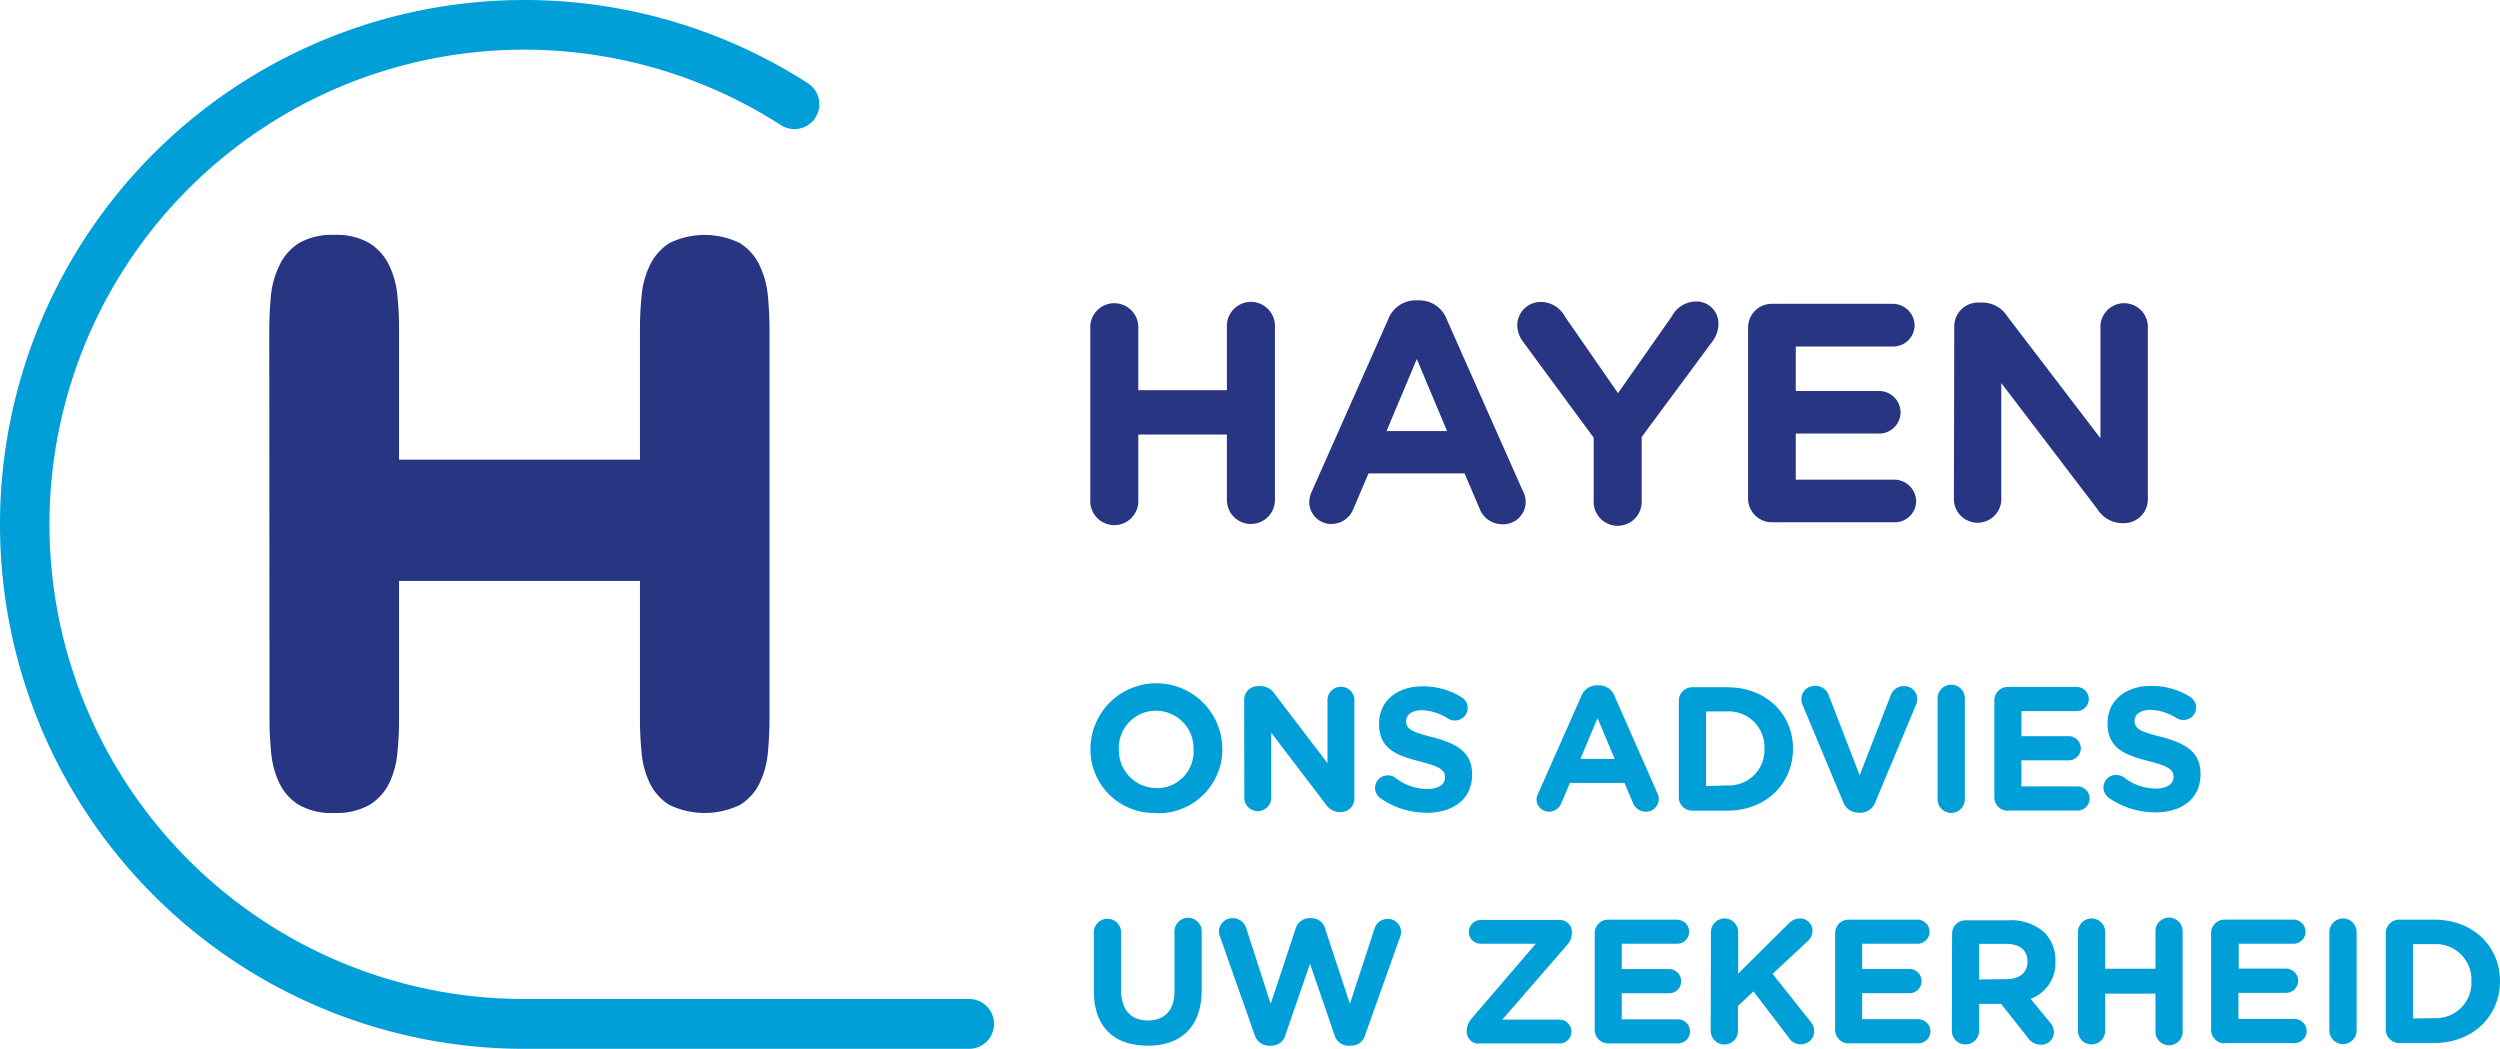 <svg xmlns="http://www.w3.org/2000/svg" viewBox="0 0 341.19 143.14"><title>hayen - kopie</title><path d="M329.34,139V128.85h2.87a4.86,4.86,0,0,1,5.1,4.61,4,4,0,0,1,0,.49h0a4.82,4.82,0,0,1-4.63,5,3.69,3.69,0,0,1-.47,0Zm-3.72,1.5a1.84,1.84,0,0,0,1.83,1.85h4.76c5.31,0,9-3.69,9-8.44h0c0-4.76-3.67-8.4-9-8.4h-4.73a1.84,1.84,0,0,0-1.86,1.82V140.5Zm-7.7.14a1.86,1.86,0,1,0,3.72,0V127.21a1.86,1.86,0,0,0-3.72,0Zm-14.24,1.71h9.48a1.65,1.65,0,0,0,1.67-1.63h0a1.67,1.67,0,0,0-1.67-1.66h-7.65V135.5H312a1.65,1.65,0,0,0,1.66-1.64h0a1.67,1.67,0,0,0-1.66-1.67h-6.45V128.8H313a1.65,1.65,0,0,0,1.67-1.63h0A1.67,1.67,0,0,0,313,125.5h-9.36a1.84,1.84,0,0,0-1.86,1.82v13.22a1.84,1.84,0,0,0,1.83,1.85h0m-20-1.71a1.86,1.86,0,1,0,3.72,0v-5.07h6.86v5.07a1.86,1.86,0,0,0,3.71.27,1.22,1.22,0,0,0,0-.27V127.21a1.86,1.86,0,0,0-3.71-.27,1.22,1.22,0,0,0,0,.27v5h-6.86v-5a1.86,1.86,0,0,0-3.72,0Zm-13.49-7v-4.86h3.69c1.81,0,2.92.82,2.92,2.42h0c0,1.42-1,2.39-2.85,2.39Zm-3.72,7a1.86,1.86,0,1,0,3.72,0V137h3l3.62,4.58a2.21,2.21,0,0,0,1.83,1,1.72,1.72,0,0,0,1.76-1.7h0a2.2,2.2,0,0,0-.6-1.43l-2.58-3.14a5.15,5.15,0,0,0,3.38-5.14v0a5.31,5.31,0,0,0-1.45-3.86,6.73,6.73,0,0,0-4.92-1.71h-5.87a1.84,1.84,0,0,0-1.86,1.82v0Zm-14.07,1.71h9.48a1.65,1.65,0,0,0,1.67-1.63h0a1.67,1.67,0,0,0-1.67-1.66h-7.65v-3.55h6.45a1.65,1.65,0,0,0,1.66-1.64h0a1.67,1.67,0,0,0-1.66-1.67h-6.45V128.8h7.53a1.65,1.65,0,0,0,1.67-1.63h0a1.67,1.67,0,0,0-1.67-1.66h-9.36a1.84,1.84,0,0,0-1.86,1.82v13.22a1.84,1.84,0,0,0,1.83,1.85h0m-18.81-1.71a1.86,1.86,0,0,0,3.72,0V137.3l2.12-2,4.83,6.33a1.87,1.87,0,0,0,1.57.89,1.79,1.79,0,0,0,1.88-1.7v-.11a2,2,0,0,0-.51-1.3l-5.16-6.5,4.76-4.44a1.87,1.87,0,0,0,.68-1.4,1.68,1.68,0,0,0-1.64-1.72h-.08a2.11,2.11,0,0,0-1.57.73l-6.85,6.8v-5.67a1.86,1.86,0,0,0-3.72,0Zm-14.07,1.71H229a1.65,1.65,0,0,0,1.67-1.63h0a1.67,1.67,0,0,0-1.67-1.66h-7.65v-3.55h6.45a1.65,1.65,0,0,0,1.66-1.64h0a1.67,1.67,0,0,0-1.66-1.67h-6.45V128.8h7.53a1.65,1.65,0,0,0,1.67-1.63h0a1.67,1.67,0,0,0-1.67-1.66h-9.36a1.84,1.84,0,0,0-1.86,1.82v13.22a1.84,1.84,0,0,0,1.83,1.85h0m-17.72,0h11.08a1.62,1.62,0,0,0,1.64-1.61,1.66,1.66,0,0,0-1.64-1.64h-7.8L213.87,129a2.67,2.67,0,0,0,.68-1.74v-.07a1.66,1.66,0,0,0-1.64-1.64H202.12a1.66,1.66,0,0,0-1.64,1.64,1.62,1.62,0,0,0,1.64,1.61h7.5L200.86,139a2.66,2.66,0,0,0-.67,1.74v.07a1.66,1.66,0,0,0,1.64,1.64m-30.59-1.25a2.06,2.06,0,0,0,1.93,1.52h.39a2,2,0,0,0,1.91-1.52l3.33-9.68,3.33,9.68a2,2,0,0,0,1.91,1.52h.38a2,2,0,0,0,1.93-1.52l4.73-13.28a2.2,2.2,0,0,0,.15-.72,1.79,1.79,0,0,0-1.79-1.79h-.05a1.85,1.85,0,0,0-1.78,1.33L184.25,137l-3.38-10.26A1.93,1.93,0,0,0,179,125.3h-.29a2,2,0,0,0-1.88,1.48L173.44,137l-3.35-10.36a1.9,1.9,0,0,0-1.81-1.33,1.85,1.85,0,0,0-1.91,1.79v0a2.42,2.42,0,0,0,.14.7Zm-14.63,1.52c4.54,0,7.41-2.51,7.41-7.63v-7.82a1.86,1.86,0,1,0-3.71-.27,1.22,1.22,0,0,0,0,.27v8c0,2.68-1.38,4-3.65,4s-3.64-1.42-3.64-4.17v-7.85a1.86,1.86,0,0,0-3.72,0h0v7.94c0,5,2.77,7.51,7.31,7.51" transform="translate(-0.02 0)" fill="#009fd8"/><path d="M294.14,110.88c3.65,0,6.2-1.88,6.2-5.24h0c0-2.94-1.92-4.17-5.35-5.07-2.93-.74-3.65-1.11-3.65-2.22h0c0-.82.75-1.47,2.17-1.47A7,7,0,0,1,297.06,98a1.82,1.82,0,0,0,.94.26,1.72,1.72,0,0,0,1.74-1.68v0a1.68,1.68,0,0,0-.82-1.47,9.77,9.77,0,0,0-5.36-1.5c-3.45,0-5.91,2-5.91,5.09h0c0,3.36,2.2,4.3,5.6,5.17,2.82.72,3.4,1.2,3.4,2.15h0c0,1-.91,1.6-2.44,1.6a7.12,7.12,0,0,1-4.32-1.52,1.83,1.83,0,0,0-1.06-.34,1.72,1.72,0,0,0-1.74,1.7h0a1.75,1.75,0,0,0,.7,1.4,11,11,0,0,0,6.35,2m-20.08-.24h9.48a1.65,1.65,0,0,0,1.67-1.63h0a1.67,1.67,0,0,0-1.67-1.67h-7.65v-3.55h6.45a1.65,1.65,0,0,0,1.66-1.64h0a1.66,1.66,0,0,0-1.66-1.66h-6.45V97.05h7.53a1.65,1.65,0,0,0,1.67-1.63h0a1.67,1.67,0,0,0-1.67-1.67h-9.36a1.84,1.84,0,0,0-1.86,1.82v13.22a1.84,1.84,0,0,0,1.82,1.86h0m-9.56-1.72a1.86,1.86,0,1,0,3.71.27,1.22,1.22,0,0,0,0-.27V95.46a1.86,1.86,0,1,0-3.71-.27,1.22,1.22,0,0,0,0,.27Zm-10.84,2h.24a2.19,2.19,0,0,0,2.1-1.47l5.53-13.23a2.34,2.34,0,0,0,.19-.82,1.79,1.79,0,0,0-1.8-1.78h0a1.93,1.93,0,0,0-1.79,1.18l-4.27,11L249.6,94.9a1.92,1.92,0,0,0-1.88-1.3,1.82,1.82,0,0,0-1.86,1.78v.05a2.29,2.29,0,0,0,.22.89l5.48,13.11a2.19,2.19,0,0,0,2.1,1.47m-20.81-3.62V97.09h2.87a4.87,4.87,0,0,1,5.1,4.63,3.69,3.69,0,0,1,0,.47h0a4.82,4.82,0,0,1-4.63,5,3.69,3.69,0,0,1-.47,0Zm-3.72,1.5a1.84,1.84,0,0,0,1.82,1.86h4.77c5.31,0,9-3.69,9-8.45h0c0-4.76-3.67-8.4-9-8.4H231a1.84,1.84,0,0,0-1.86,1.82v13.17Zm-13.42-5.21L218.05,98l2.34,5.58Zm-6,5.47a1.72,1.72,0,0,0,1.68,1.74h0a1.8,1.8,0,0,0,1.71-1.16l1.18-2.77h7.44l1.13,2.65a1.9,1.9,0,0,0,1.79,1.28,1.74,1.74,0,0,0,1.57-2.53L220.37,95a2.25,2.25,0,0,0-2.15-1.47H218A2.29,2.29,0,0,0,215.83,95l-5.89,13.3a2,2,0,0,0-.22.79m-15,1.84c3.65,0,6.21-1.88,6.21-5.24h0c0-2.94-1.93-4.17-5.36-5.07-2.92-.74-3.65-1.11-3.65-2.22h0c0-.82.75-1.47,2.18-1.47a7,7,0,0,1,3.55,1.14,1.82,1.82,0,0,0,.94.26,1.72,1.72,0,0,0,1.73-1.69v0a1.68,1.68,0,0,0-.82-1.47,9.77,9.77,0,0,0-5.36-1.5c-3.45,0-5.91,2-5.91,5.09h0c0,3.36,2.2,4.3,5.6,5.17,2.83.72,3.4,1.2,3.4,2.15h0c0,1-.91,1.6-2.43,1.6a7.17,7.17,0,0,1-4.33-1.52,1.75,1.75,0,0,0-2.79,1.35v0a1.75,1.75,0,0,0,.7,1.4,10.89,10.89,0,0,0,6.34,2M169.84,109a1.84,1.84,0,0,0,3.67,0v-9l7.44,9.75a2.32,2.32,0,0,0,1.93,1.08H183a1.84,1.84,0,0,0,1.86-1.82V95.43a1.84,1.84,0,0,0-3.67,0v8.72L174,94.73a2.31,2.31,0,0,0-1.93-1.09h-.39a1.85,1.85,0,0,0-1.86,1.84v0Zm-12-1.45a5.14,5.14,0,0,1-5.12-5.16v-.15h0A5.05,5.05,0,0,1,157.56,97h.23a5.12,5.12,0,0,1,5.12,5.14v.17h0a5,5,0,0,1-4.73,5.25h-.34m0,3.43a8.75,8.75,0,0,0,9-8.48v-.26h0a9,9,0,1,0-18,0h0a8.66,8.66,0,0,0,8.62,8.7h.38" transform="translate(-0.02 0)" fill="#009fd8"/><path d="M36.8,98c0,1.65.08,3.24.23,4.78a12.16,12.16,0,0,0,1.14,4.14,7.11,7.11,0,0,0,2.64,2.93,9,9,0,0,0,4.83,1.1,9.13,9.13,0,0,0,4.8-1.1,7.15,7.15,0,0,0,2.68-2.93,11.92,11.92,0,0,0,1.13-4.14A44.86,44.86,0,0,0,54.48,98V79.28H87.36V98a44.86,44.86,0,0,0,.23,4.78,11.92,11.92,0,0,0,1.13,4.14,7.14,7.14,0,0,0,2.65,2.93,11.07,11.07,0,0,0,9.63,0,7.06,7.06,0,0,0,2.67-2.93,12.16,12.16,0,0,0,1.14-4.14c.15-1.54.23-3.13.23-4.78V45.05c0-1.62-.08-3.19-.23-4.73a12.16,12.16,0,0,0-1.14-4.14,7.23,7.23,0,0,0-2.67-3,10.93,10.93,0,0,0-9.63,0,7.39,7.39,0,0,0-2.65,3,11.92,11.92,0,0,0-1.13,4.14,43.93,43.93,0,0,0-.23,4.73V62.73H54.48V45.05a43.93,43.93,0,0,0-.23-4.73,11.92,11.92,0,0,0-1.13-4.14,7.33,7.33,0,0,0-2.68-3,8.85,8.85,0,0,0-4.8-1.12,9,9,0,0,0-4.83,1.12,7.29,7.29,0,0,0-2.64,3A12.2,12.2,0,0,0,37,40.32c-.15,1.54-.23,3.11-.23,4.73Z" transform="translate(-0.02 0)" fill="#283583"/><path d="M266.68,68.28a3.24,3.24,0,0,0,6.47,0v-16l13.11,17.2a4.06,4.06,0,0,0,3.4,1.92h.21a3.26,3.26,0,0,0,3.28-3.24V44.44a3.24,3.24,0,0,0-6.47,0V59.81L274,43.21a4.06,4.06,0,0,0-3.4-1.92H270a3.25,3.25,0,0,0-3.27,3.23v0Zm-24.82,3h16.73a2.91,2.91,0,0,0,2.94-2.88v0a3,3,0,0,0-2.94-2.94H245.1V59.17h11.36a2.91,2.91,0,0,0,2.94-2.88v0a2.94,2.94,0,0,0-2.94-2.93H245.1V47.29h13.28a2.92,2.92,0,0,0,2.94-2.89,3,3,0,0,0-2.94-2.94H241.86a3.25,3.25,0,0,0-3.27,3.23V68a3.25,3.25,0,0,0,3.22,3.28h.05m-24.34-3a3.28,3.28,0,1,0,6.55.36,2.16,2.16,0,0,0,0-.36V59.64l9.62-13a4,4,0,0,0,.85-2.29,3,3,0,0,0-2.79-3.2h-.4a3.75,3.75,0,0,0-3.15,2l-7.36,10.51L213.6,43.21a3.75,3.75,0,0,0-3.23-2,3.2,3.2,0,0,0-3.28,3.12v0a3.88,3.88,0,0,0,.81,2.34l9.62,13.06Zm-28.27-9.45L193.38,49l4.13,9.83ZM178.7,68.45a3,3,0,0,0,2.94,3.06h.06a3.21,3.21,0,0,0,3-2l2.09-4.9H199.9l2,4.69a3.33,3.33,0,0,0,3.15,2.25,3.06,3.06,0,0,0,2.8-4.55L197.47,43.59a4,4,0,0,0-3.79-2.6h-.38a4,4,0,0,0-3.83,2.6L179.08,67a3.65,3.65,0,0,0-.38,1.41m-29.88-.22a3.28,3.28,0,1,0,6.55.36,2.16,2.16,0,0,0,0-.36V59.3h12.09v8.93a3.28,3.28,0,0,0,6.56,0h0V44.48a3.28,3.28,0,1,0-6.56,0v8.77H155.37V44.48a3.28,3.28,0,0,0-6.55,0Z" transform="translate(-0.02 0)" fill="#283583"/><path d="M132.25,143.14H71.57A71.57,71.57,0,1,1,110.28,11.36a3.4,3.4,0,0,1-3.68,5.72,64.78,64.78,0,1,0-35,119.26h60.68a3.4,3.4,0,0,1,0,6.8Z" transform="translate(-0.02 0)" fill="#009fd8"/></svg>